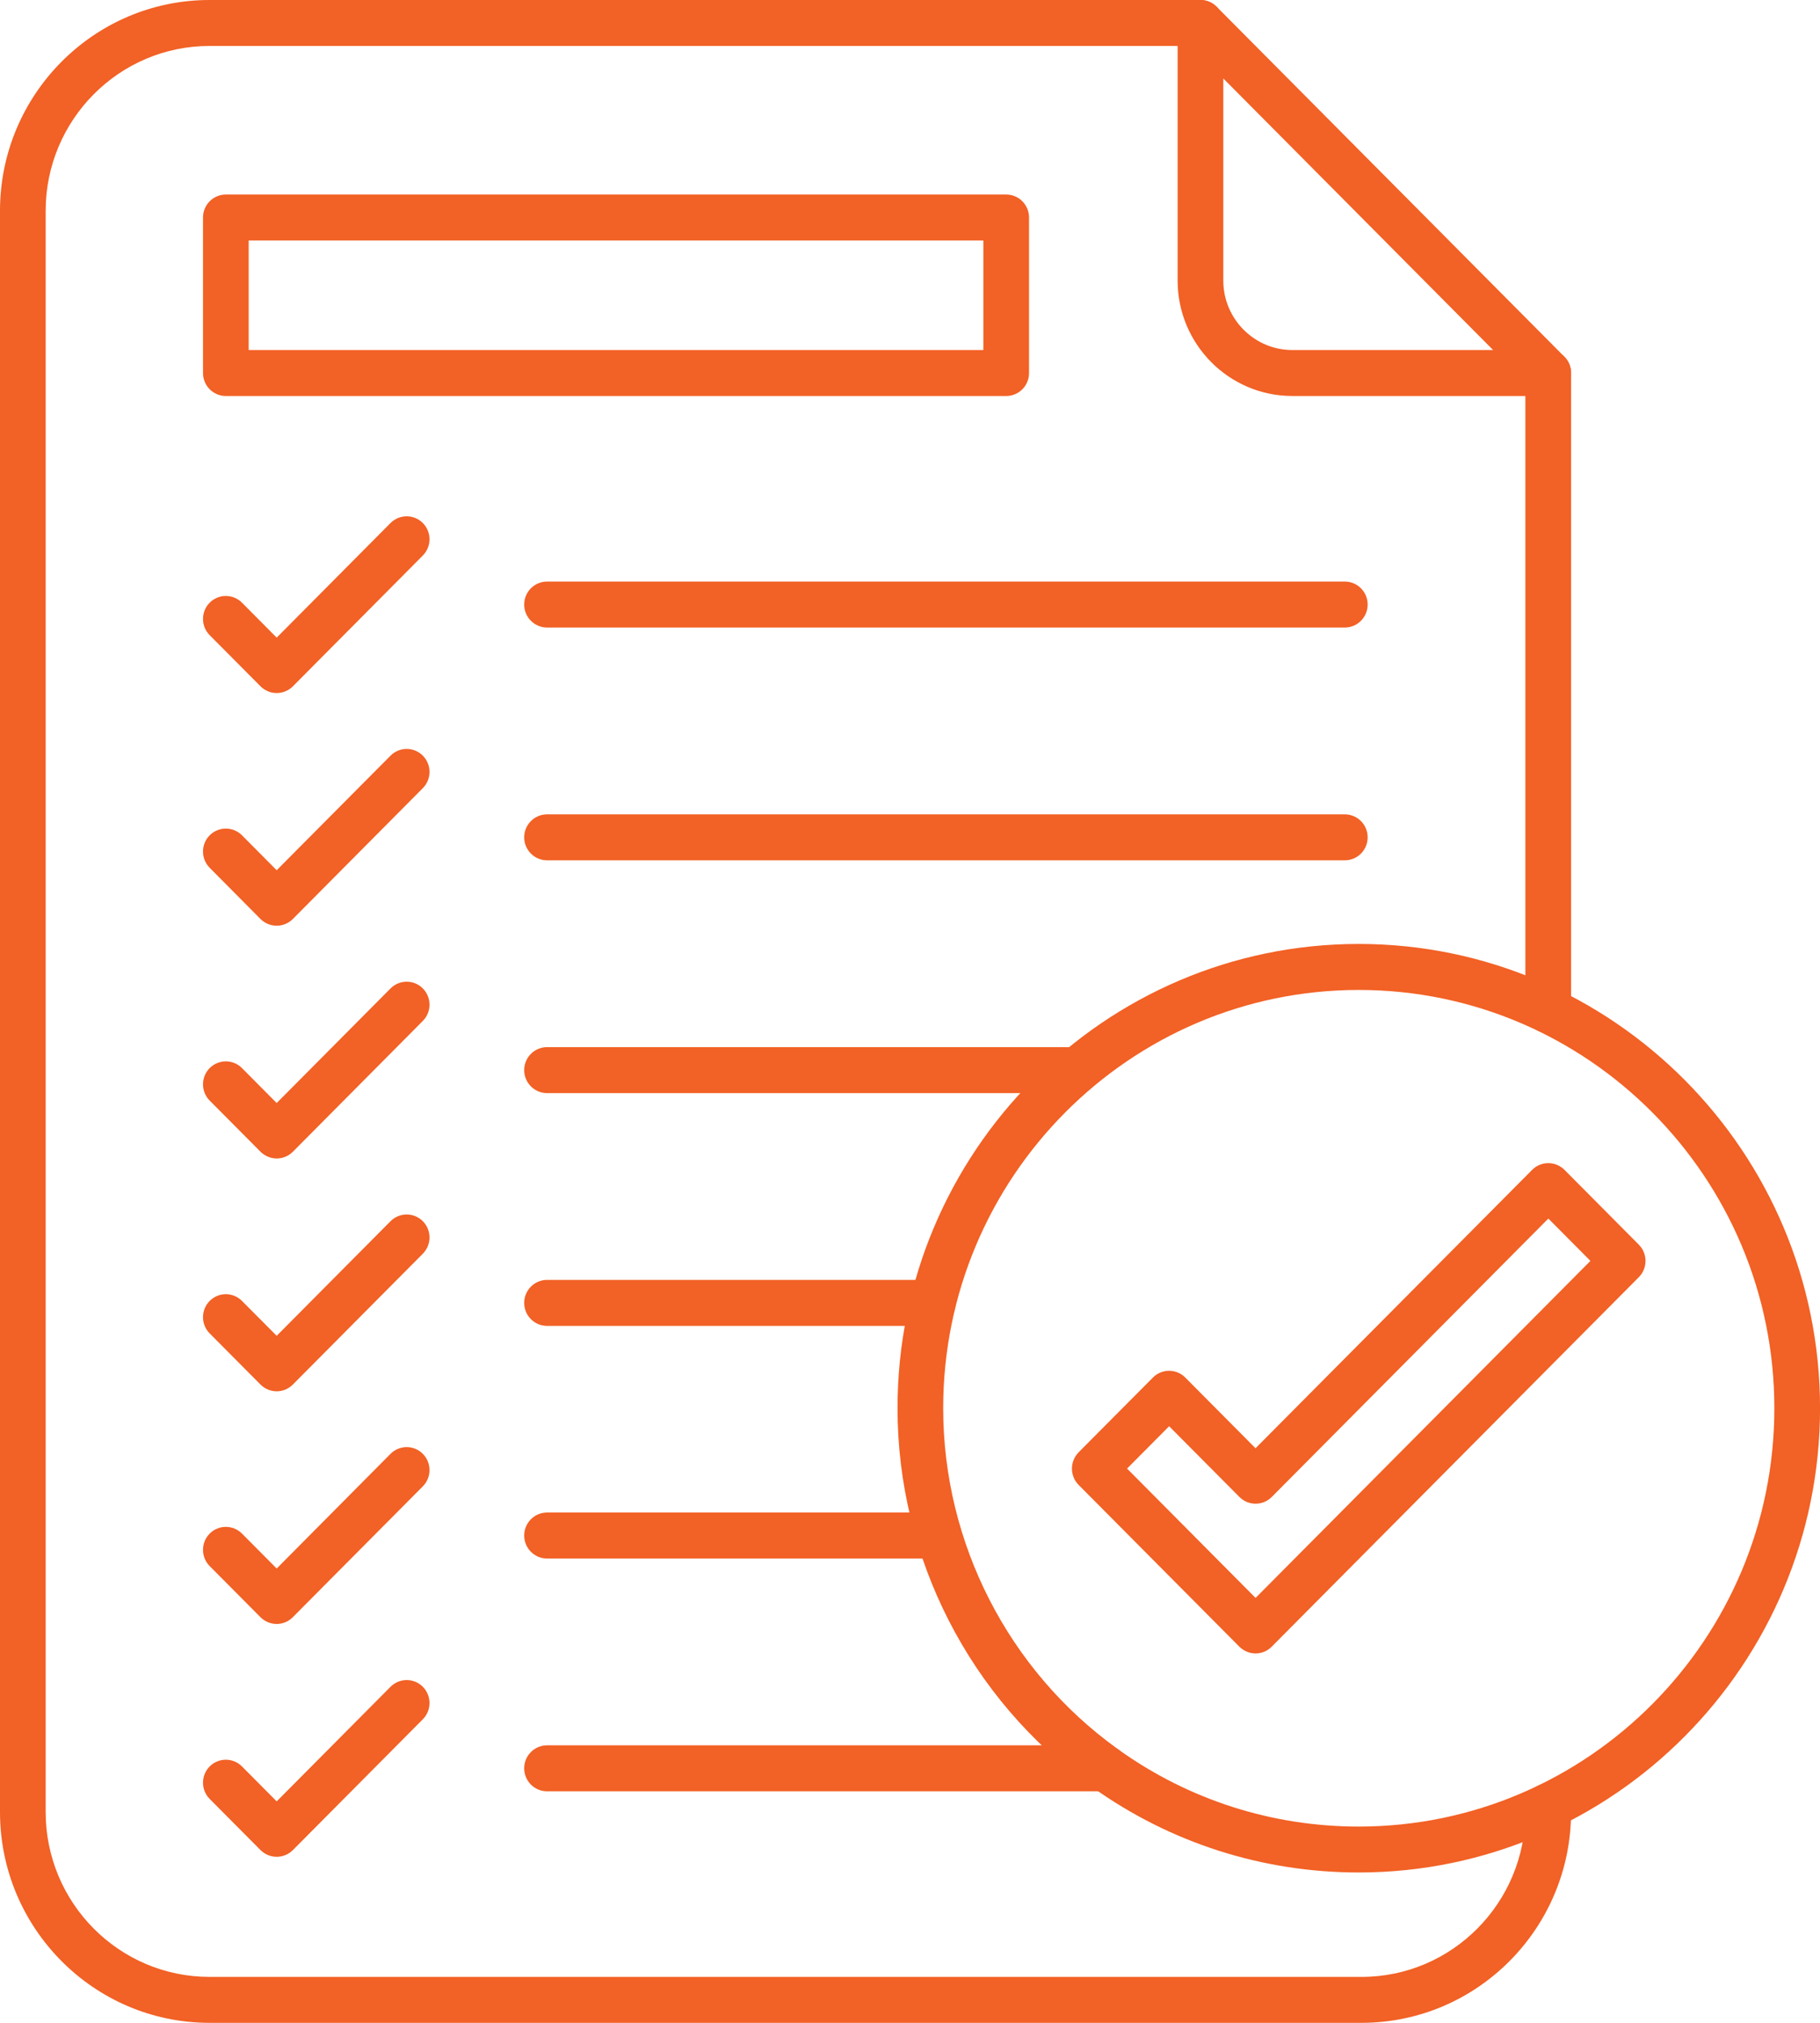 <svg width="90" height="100" viewBox="0 0 90 100" fill="none" xmlns="http://www.w3.org/2000/svg">
<path d="M67.331 100H10.359C4.648 100 0 95.324 0 89.577V10.423C0 4.676 4.648 0 10.359 0H59.363C59.986 0 60.492 0.509 60.492 1.136C60.492 1.763 59.986 2.272 59.363 2.272H10.359C5.892 2.272 2.258 5.928 2.258 10.423V89.579C2.258 94.074 5.892 97.728 10.359 97.728H67.333C71.8 97.728 75.431 94.072 75.431 89.579V89.293C75.431 88.666 75.937 88.157 76.561 88.157C77.184 88.157 77.69 88.666 77.69 89.293V89.579C77.69 95.324 73.042 100 67.331 100ZM76.561 51.072C75.937 51.072 75.431 50.563 75.431 49.936V18.44C75.431 17.813 75.937 17.304 76.561 17.304C77.184 17.304 77.69 17.813 77.69 18.44V49.936C77.69 50.566 77.184 51.072 76.561 51.072Z" fill="#F26125"/>
<path d="M76.561 19.576H63.905C60.777 19.576 58.234 17.017 58.234 13.87V1.136C58.234 0.677 58.51 0.261 58.932 0.086C59.352 -0.089 59.84 0.007 60.163 0.332L77.36 17.635C77.683 17.96 77.78 18.449 77.604 18.874C77.43 19.299 77.017 19.576 76.561 19.576ZM60.493 3.879V13.87C60.493 15.763 62.024 17.304 63.905 17.304H73.835L60.493 3.879Z" fill="#F26125"/>
<path d="M49.757 19.577H11.168C10.545 19.577 10.039 19.068 10.039 18.441V10.753C10.039 10.126 10.545 9.617 11.168 9.617H49.757C50.38 9.617 50.886 10.126 50.886 10.753V18.441C50.886 19.068 50.382 19.577 49.757 19.577ZM12.297 17.304H48.628V11.889H12.297V17.304Z" fill="#F26125"/>
<path d="M66.502 31.022H27.051C26.428 31.022 25.922 30.513 25.922 29.886C25.922 29.259 26.428 28.75 27.051 28.75H66.502C67.126 28.75 67.631 29.259 67.631 29.886C67.631 30.513 67.126 31.022 66.502 31.022Z" fill="#F26125"/>
<path d="M66.502 42.53H27.051C26.428 42.53 25.922 42.021 25.922 41.394C25.922 40.767 26.428 40.258 27.051 40.258H66.502C67.126 40.258 67.631 40.767 67.631 41.394C67.631 42.021 67.126 42.53 66.502 42.53Z" fill="#F26125"/>
<path d="M53.252 54.038H27.051C26.428 54.038 25.922 53.529 25.922 52.902C25.922 52.275 26.428 51.766 27.051 51.766H53.252C53.876 51.766 54.382 52.275 54.382 52.902C54.382 53.529 53.876 54.038 53.252 54.038Z" fill="#F26125"/>
<path d="M46.125 65.546H27.051C26.428 65.546 25.922 65.037 25.922 64.41C25.922 63.782 26.428 63.273 27.051 63.273H46.125C46.748 63.273 47.254 63.782 47.254 64.41C47.254 65.037 46.748 65.546 46.125 65.546Z" fill="#F26125"/>
<path d="M46.421 77.046H27.051C26.428 77.046 25.922 76.537 25.922 75.91C25.922 75.282 26.428 74.773 27.051 74.773H46.421C47.044 74.773 47.55 75.282 47.55 75.91C47.55 76.537 47.044 77.046 46.421 77.046Z" fill="#F26125"/>
<path d="M67.192 92.567C62.436 92.567 57.877 91.108 54.01 88.347L53.945 88.3C47.958 83.994 44.383 77.008 44.383 69.614C44.383 56.96 54.615 46.664 67.192 46.664C79.769 46.664 90.002 56.96 90.002 69.614C90.002 82.269 79.769 92.567 67.192 92.567ZM67.192 48.939C55.86 48.939 46.641 58.214 46.641 69.617C46.641 76.279 49.862 82.571 55.257 86.452L55.318 86.498C58.798 88.981 62.906 90.297 67.192 90.297C78.525 90.297 87.743 81.022 87.743 69.619C87.743 58.217 78.525 48.939 67.192 48.939Z" fill="#F26125"/>
<path d="M54.653 88.554H27.051C26.428 88.554 25.922 88.045 25.922 87.417C25.922 86.79 26.428 86.281 27.051 86.281H54.653C55.276 86.281 55.782 86.79 55.782 87.417C55.782 88.045 55.276 88.554 54.653 88.554Z" fill="#F26125"/>
<path d="M13.682 34.261C13.382 34.261 13.095 34.141 12.883 33.929L10.369 31.4C9.929 30.957 9.929 30.237 10.369 29.794C10.81 29.351 11.526 29.351 11.966 29.794L13.682 31.521L19.312 25.856C19.753 25.413 20.469 25.413 20.909 25.856C21.349 26.299 21.349 27.019 20.909 27.462L14.48 33.932C14.27 34.141 13.983 34.261 13.682 34.261Z" fill="#F26125"/>
<path d="M13.682 45.763C13.393 45.763 13.104 45.652 12.883 45.432L10.369 42.9C9.929 42.457 9.929 41.737 10.369 41.294C10.81 40.851 11.526 40.851 11.966 41.294L13.682 43.021L19.312 37.356C19.753 36.913 20.469 36.913 20.909 37.356C21.349 37.799 21.349 38.519 20.909 38.962L14.48 45.432C14.261 45.652 13.971 45.763 13.682 45.763Z" fill="#F26125"/>
<path d="M13.682 57.269C13.382 57.269 13.095 57.148 12.883 56.937L10.369 54.408C9.929 53.965 9.929 53.245 10.369 52.801C10.81 52.358 11.526 52.358 11.966 52.801L13.682 54.529L19.312 48.864C19.753 48.42 20.469 48.42 20.909 48.864C21.349 49.307 21.349 50.027 20.909 50.47L14.48 56.939C14.27 57.151 13.983 57.269 13.682 57.269Z" fill="#F26125"/>
<path d="M13.682 80.281C13.382 80.281 13.095 80.161 12.883 79.95L10.369 77.42C9.929 76.977 9.929 76.257 10.369 75.814C10.81 75.371 11.526 75.371 11.966 75.814L13.682 77.541L19.312 71.871C19.753 71.428 20.469 71.428 20.909 71.871C21.349 72.314 21.349 73.035 20.909 73.478L14.48 79.947C14.27 80.161 13.983 80.281 13.682 80.281Z" fill="#F26125"/>
<path d="M13.682 91.792C13.382 91.792 13.095 91.672 12.883 91.46L10.369 88.931C9.929 88.488 9.929 87.768 10.369 87.325C10.81 86.882 11.526 86.882 11.966 87.325L13.682 89.052L19.312 83.387C19.753 82.944 20.469 82.944 20.909 83.387C21.349 83.83 21.349 84.55 20.909 84.993L14.48 91.463C14.27 91.672 13.983 91.792 13.682 91.792Z" fill="#F26125"/>
<path d="M13.682 68.779C13.393 68.779 13.104 68.668 12.883 68.447L10.369 65.918C9.929 65.475 9.929 64.755 10.369 64.312C10.81 63.868 11.526 63.868 11.966 64.312L13.682 66.036L19.312 60.371C19.753 59.928 20.469 59.928 20.909 60.371C21.349 60.815 21.349 61.535 20.909 61.978L14.482 68.445C14.261 68.668 13.971 68.779 13.682 68.779Z" fill="#F26125"/>
<path d="M62.089 81.739C61.8 81.739 61.511 81.627 61.289 81.407L53.337 73.406C53.125 73.193 53.008 72.904 53.008 72.602C53.008 72.3 53.127 72.011 53.337 71.797L57.014 68.098C57.455 67.655 58.17 67.655 58.611 68.098L62.086 71.595L75.765 57.832C75.978 57.618 76.264 57.5 76.565 57.5C76.865 57.5 77.152 57.62 77.364 57.832L81.041 61.531C81.481 61.974 81.481 62.694 81.041 63.138L62.886 81.405C62.667 81.627 62.378 81.739 62.089 81.739ZM55.734 72.6L62.089 78.994L78.647 62.333L76.567 60.24L62.888 74.004C62.448 74.447 61.732 74.447 61.291 74.004L57.814 70.507L55.734 72.6Z" fill="#F26125"/>
</svg>
